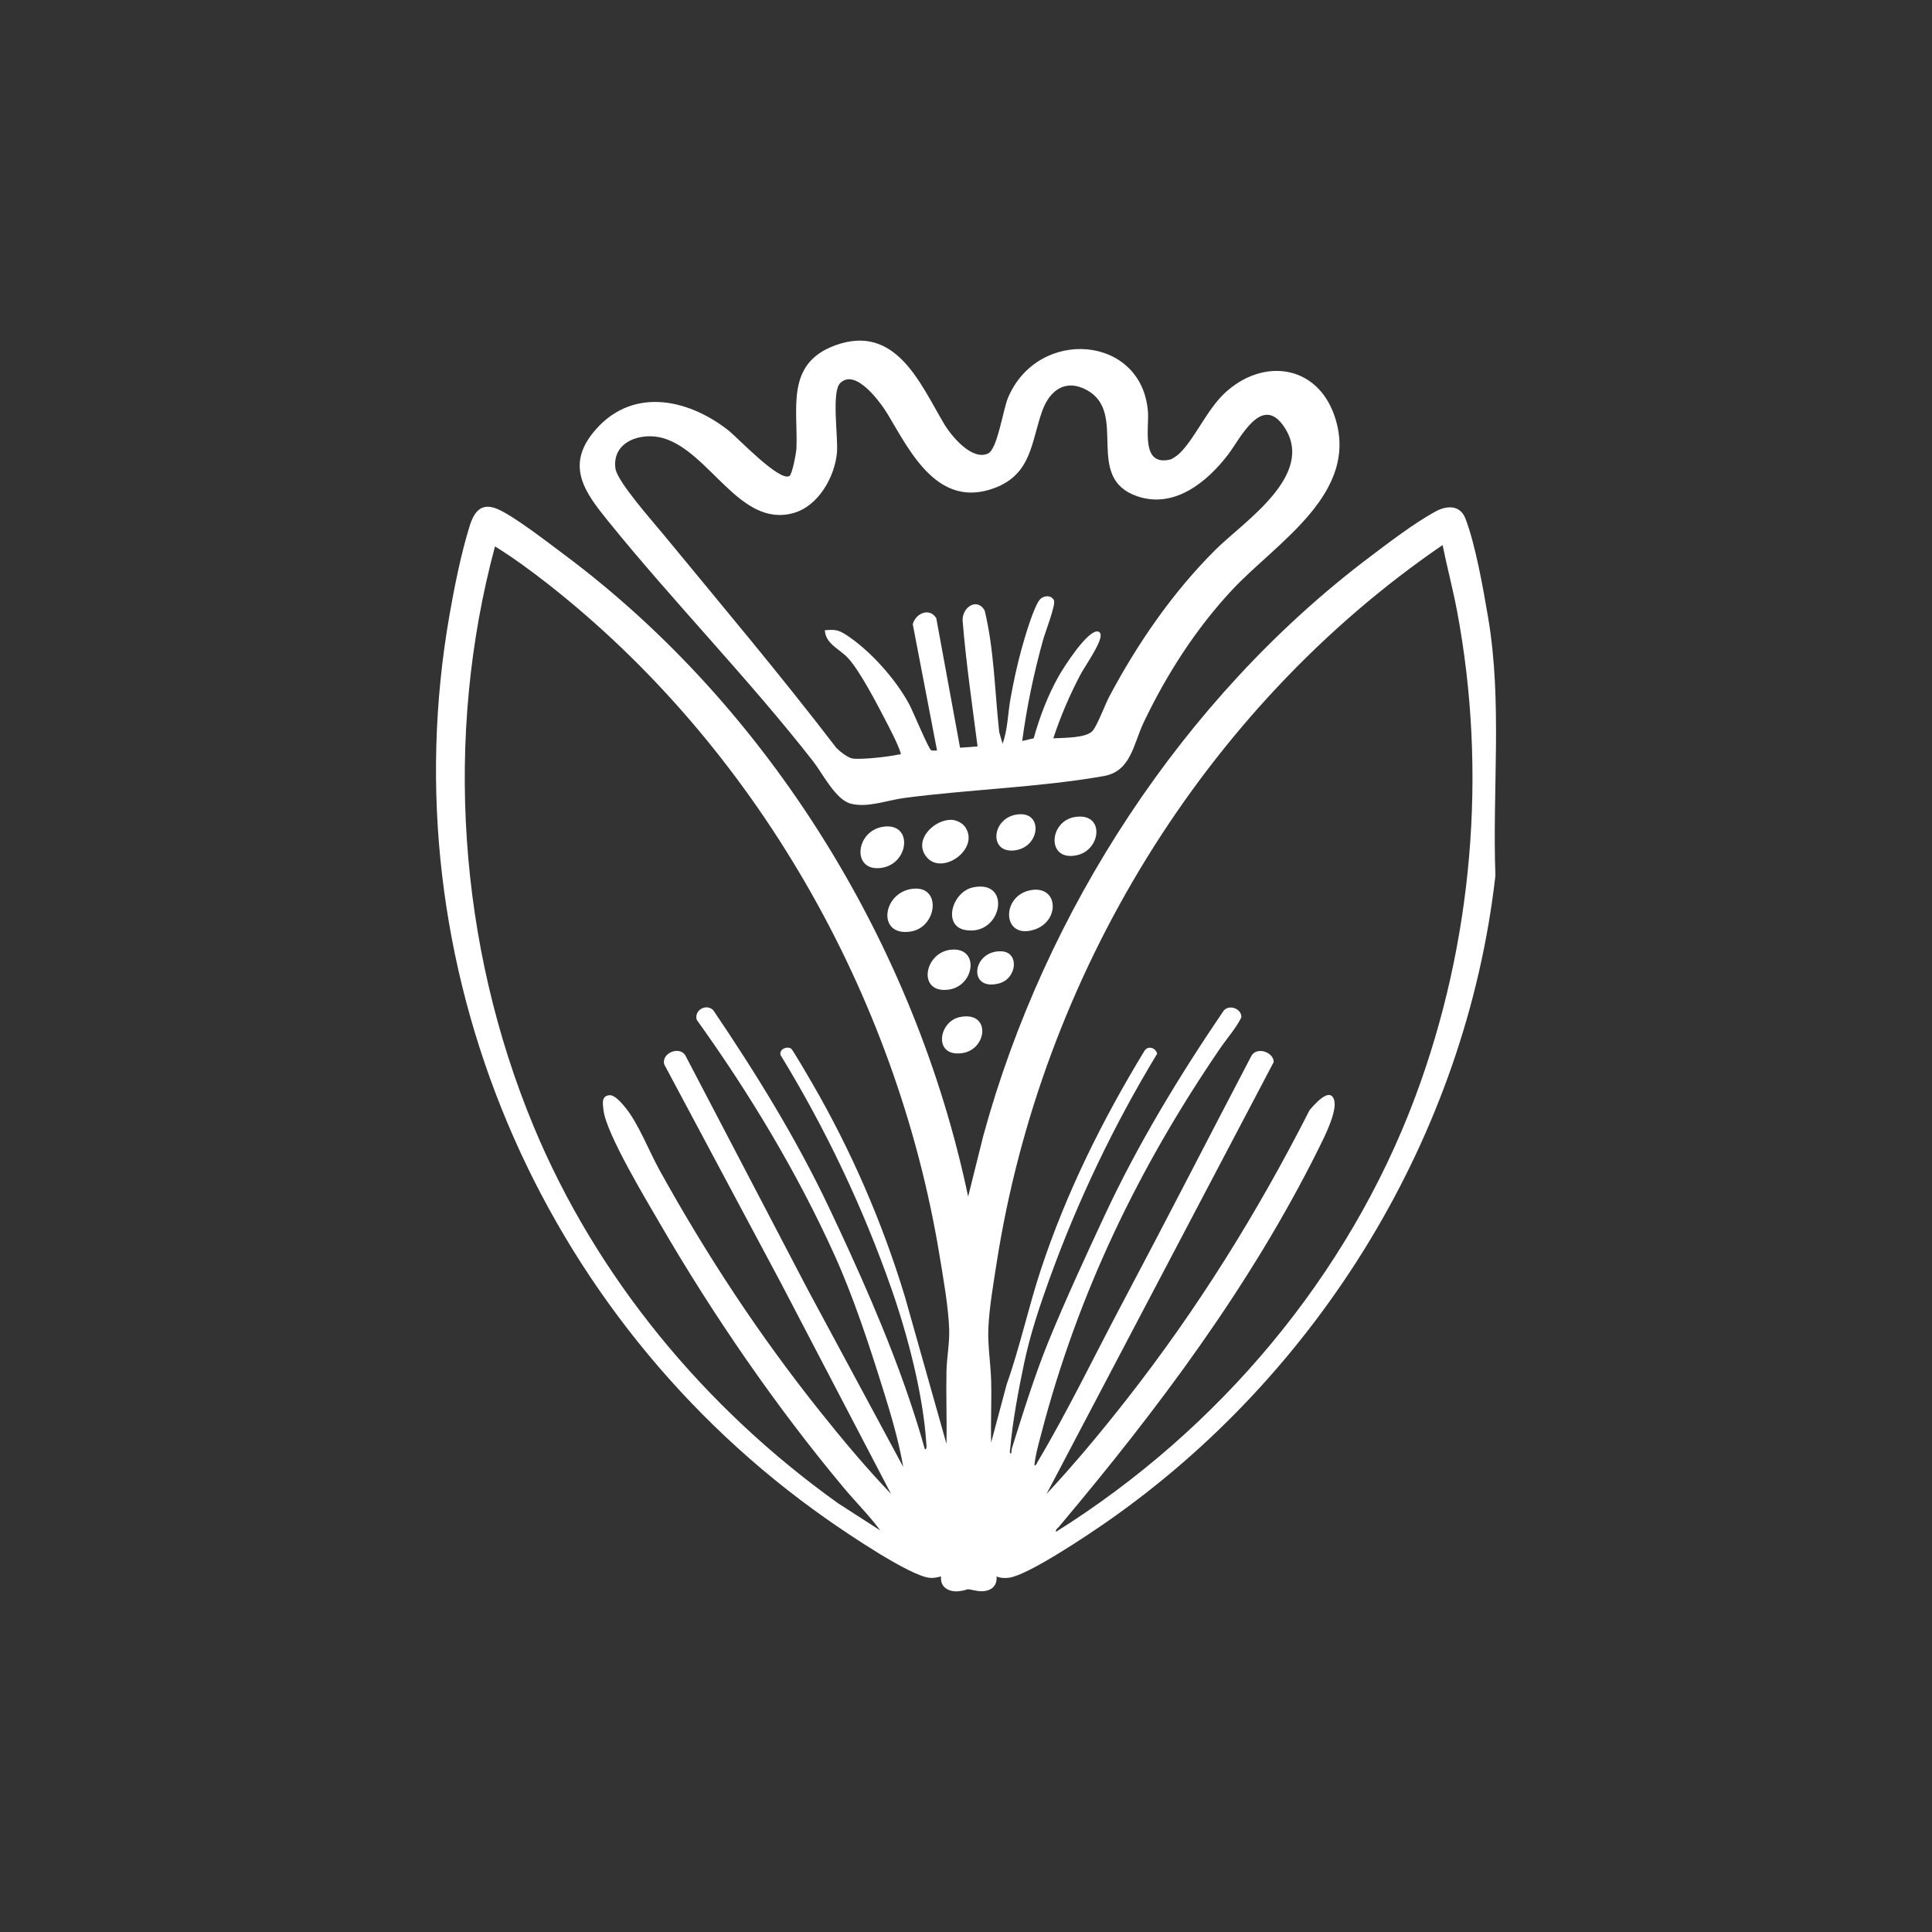 <svg xmlns="http://www.w3.org/2000/svg" xmlns:xlink="http://www.w3.org/1999/xlink" id="Capa_1" x="0px" y="0px" width="250px" height="250px" viewBox="0 0 250 250" xml:space="preserve"><rect x="0" y="0" width="250" height="250" fill="#333333" stroke="none"/><g>	<path fill="#FFFFFF" d="M125.277,154.837l1.973-7.908c7.941-29.045,25.791-56.535,49.818-74.724  c2.504-1.895,5.973-4.547,8.678-6.015c1.477-0.801,3.197-0.885,3.893,0.937c1.303,3.422,2.303,9.118,2.928,12.814  c1.852,10.931,0.529,22.285,0.938,33.36c-3.799,33.526-22.793,64.509-50.33,83.657c-2.422,1.685-10.064,6.82-12.572,7.193  c-0.533,0.078-1.16,0.062-1.65-0.164c0.148,1.604-1.248,2.13-2.637,1.847c-1.664-0.341-0.723-0.125-2.191,0.063  c-1.277,0.161-2.52-0.474-2.348-1.91c-0.498,0.122-0.963,0.236-1.488,0.183c-2.607-0.27-10.758-5.808-13.258-7.562  c-37.273-26.124-56.793-71.766-48.867-117.019c0.641-3.678,1.506-8,2.617-11.549c0.57-1.821,1.5-3.084,3.631-2.156  c2.158,0.939,6.553,4.358,8.619,5.898C99.607,91.612,118.48,122.413,125.277,154.837 M136.646,198.216  c20.977-13.151,37.777-32.998,46.484-56.278c7.428-19.862,9.346-41.994,5.412-62.87c-0.541-2.869-1.295-5.682-1.871-8.539  c-30.896,21.144-51.916,55.83-57.695,92.821c-0.412,2.661-0.973,5.879-1.084,8.535c-0.094,2.262,0.307,4.578,0.363,6.82  c0.07,2.651-0.066,5.315-0.004,7.966l2.008-7.521c1.725-4.864,2.799-9.925,4.416-14.826c3.285-9.968,7.992-19.431,13.434-28.371  c0.477-0.689,1.436-0.364,1.627,0.396c-5.607,9.261-10.293,19.046-13.969,29.241c-1.279,3.549-2.449,7.057-3.234,10.759  c-0.727,3.431-1.52,7.66-1.814,11.133c-0.016,0.195-0.162,0.627,0.152,0.587c-0.01-0.288,0.039-0.563,0.125-0.837  c1.387-4.431,2.945-9.402,4.689-13.678c2.154-5.274,4.809-11.022,7.227-16.212c4.33-9.302,9.67-18.082,15.424-26.557  c0.725-0.871,2.365-0.26,2.293,0.875c-0.717,1.432-1.867,2.708-2.785,4.056c-10.492,15.369-18.344,31.617-23.072,49.693  c-0.361,1.388-0.783,2.801-0.924,4.235c0.264-0.041,0.326-0.33,0.439-0.521c3.834-6.428,7.475-13.956,11.021-20.641  c5.59-10.535,11.021-21.155,16.555-31.722c0.635-1.428,2.961-0.646,2.953,0.672l-29.393,55.883  c3.619-3.879,7.033-7.985,10.311-12.162c9.211-11.744,16.955-24.188,23.723-37.497c0.553-0.647,2.652-3.147,3.188-1.29  c0.414,1.448-1.289,4.802-1.973,6.177c-8.881,17.883-20.893,33.874-33.678,49.058C136.83,197.8,136.57,197.888,136.646,198.216   M122.477,186.846c0.055-3.117-0.066-6.245-0.006-9.364c0.033-1.731,0.408-3.67,0.354-5.414c-0.092-2.938-0.785-6.79-1.271-9.745  c-5.549-33.639-23.857-65.775-50.697-86.791c-2.174-1.701-4.475-3.391-6.803-4.827c-6.625,24.57-4.758,51.574,4.992,75.032  c8.143,19.598,22.184,36.479,39.383,48.774l5.477,3.528c-1.418-1.932-3.17-3.661-4.717-5.513  c-8.738-10.451-16.92-22.351-23.76-34.139c-1.76-3.03-6.99-11.704-7.332-14.706c-0.092-0.808-0.328-1.862,0.758-1.962  c0.695-0.063,1.621,1.054,2.061,1.59c1.711,2.086,3.08,5.679,4.449,8.146c6.111,11.023,12.824,21.239,20.678,31.099  c2.941,3.691,6.012,7.358,9.262,10.763l-14.25-27.289l-15.098-28.287c-0.426-1.444,1.967-2.458,2.736-1.156l15.852,30.324  l12.334,22.91c-0.584-3.366-1.559-6.674-2.576-9.929c-1.807-5.78-3.824-11.975-6.313-17.476  c-4.816-10.656-11.023-20.968-17.832-30.448c-0.367-1.247,1.215-2.147,2.133-1.255c5.541,8.189,10.76,16.631,14.998,25.582  c3.723,7.854,7.553,16.435,10.338,24.646c0.742,2.182,1.438,4.387,2.055,6.606c0.301,0.031,0.191-0.604,0.18-0.794  c-0.402-6.31-2.422-14.014-4.508-19.981c-3.691-10.56-8.533-20.725-14.355-30.255c-0.174-0.767,0.822-1.162,1.363-0.832  c0.217,0.132,2.322,3.772,2.654,4.344c5.059,8.693,9.174,18.154,12.088,27.795L122.477,186.846z"></path>	<path fill="#FFFFFF" d="M102.162,61.587c0.365-0.229,0.871-3.018,0.896-3.565c0.221-5.104-1.451-10.987,5.029-13.338  c7.85-2.851,11.004,4.995,14.074,10.156c0.92,1.548,3.598,4.822,5.697,3.841c1.215-0.57,1.936-5.689,2.58-7.214  c3.875-9.167,17.359-8.141,18.107,1.826c0.162,2.145-0.943,7.039,2.844,6.18c0.289-0.066,0.949-0.528,1.178-0.744  c1.973-1.847,3.559-5.627,5.846-7.799c4.91-4.66,11.969-3.821,14.271,2.89c3.41,9.939-7.492,16.361-13.215,22.479  c-4.711,5.038-8.525,10.979-11.486,17.2c-1.336,2.808-1.627,6.298-5.146,6.922c-8.234,1.457-17.453,1.73-25.848,2.839  c-2.168,0.286-4.727,1.297-6.9,0.733c-1.957-0.505-3.641-3.895-4.859-5.462c-8.324-10.67-18.117-20.668-26.654-31.242  c-2.863-3.546-5.344-6.932-1.846-11.281c4.799-5.959,12.086-4.555,17.494-0.343C95.398,56.582,100.869,62.396,102.162,61.587   M136.295,95.54c1.283-0.086,4.189,0.003,5.076-0.957c0.592-0.636,1.635-3.445,2.18-4.467c3.662-6.885,8.197-13.469,13.73-18.979  c3.672-3.653,13.031-9.669,8.898-15.884c-2.9-4.355-5.66,1.456-7.246,3.542c-2.729,3.581-7.004,7.104-11.842,5.398  c-6.857-2.419-1.084-10.736-6.418-13.699c-2.742-1.521-4.814-0.034-5.785,2.623c-1.453,3.979-1.338,8.232-6.225,10.043  c-7.252,2.686-10.824-4.576-13.744-9.477c-0.861-1.445-4.182-6.15-6.213-4.096c-1.125,1.136-0.234,7.061-0.402,8.957  c-0.281,3.176-2.404,6.938-5.627,7.842c-6.943,1.946-10.787-7.904-16.84-9.685c-2.854-0.839-6.68,0.428-6.199,3.928  c0.227,1.667,4.793,6.81,6.107,8.406c7.563,9.188,15.232,18.281,22.471,27.733c0.453,0.466,1.482,1.287,2.115,1.384  c1.09,0.17,4.789-0.237,5.934-0.517c0.164-0.041,0.365,0.108,0.26-0.251c-0.326-1.094-1.439-3.204-2.004-4.297  c-1.094-2.115-3.229-6.194-4.725-7.869c-1.105-1.239-2.979-1.866-3.061-3.671c1.209-0.083,1.682-0.084,2.68,0.554  c3.139,2.018,6.5,5.785,8.254,9.063c0.441,0.821,2.514,5.811,2.824,5.92c0.227,0.081,0.516,0.021,0.758,0.029l-3.141-16.346  c0.379-1.39,2.139-2.2,3.041-0.782l3.08,16.773l2.266-0.171c-0.695-5.383-1.484-10.78-1.928-16.185  c-0.158-1.705,1.781-3.172,2.84-1.429c1.238,5.081,1.313,10.541,1.891,15.777l0.432,1.486c0.662-1.777,0.68-3.891,1.021-5.805  c0.385-2.154,0.852-4.326,1.432-6.438c0.355-1.292,1.623-5.707,2.439-6.481c0.539-0.514,1.473-0.489,1.764,0.192  c0.238,0.562-1.156,4.177-1.404,5.065c-1.203,4.319-2.111,8.666-2.713,13.116l1.488-0.348c0.773-2.768,1.803-5.483,3.205-7.99  c0.6-1.07,3.838-6.213,5.172-5.82c0.188,0.09,0.27,0.223,0.287,0.43c0.09,1.073-2.07,4.088-2.658,5.217  C138.391,90.003,137.227,92.723,136.295,95.54"></path>	<path fill="#FFFFFF" d="M125.928,114.822c5.096-1.049,3.723,6.4-1.049,5.516C121.936,119.792,123.207,115.381,125.928,114.822"></path>	<path fill="#FFFFFF" d="M122.959,106.082c0.703-0.027,1.537,0.359,1.939,0.942c1.947,2.819-3.033,6.397-5.045,3.821  C118.219,108.75,120.729,106.168,122.959,106.082"></path>	<path fill="#FFFFFF" d="M118.24,114.993c3.641-0.287,2.994,5.032-0.412,5.55C113.365,121.223,114.191,115.312,118.24,114.993"></path>	<path fill="#FFFFFF" d="M114.566,106.947c3.553-0.281,3.039,4.775-0.439,5.344C110.084,112.952,110.639,107.258,114.566,106.947"></path>	<path fill="#FFFFFF" d="M133.451,115.174c3.516-0.574,3.734,4.027,0.395,5.116C129.629,121.663,129.477,115.825,133.451,115.174"></path>	<path fill="#FFFFFF" d="M123.311,122.874c3.471-0.109,2.742,4.758-0.586,5.186C118.568,128.594,119.604,122.99,123.311,122.874"></path>	<path fill="#FFFFFF" d="M139.047,105.729c3.961-0.681,3.5,4.299,0.232,4.952C135.41,111.456,135.709,106.303,139.047,105.729"></path>	<path fill="#FFFFFF" d="M124.178,131.614c4.092-0.854,3.621,4.219,0.293,4.666C120.732,136.784,121.438,132.186,124.178,131.614"></path>	<path fill="#FFFFFF" d="M131.709,105.379c3.27-0.367,2.916,4.117-0.264,4.638C127.871,110.601,128.248,105.766,131.709,105.379"></path>	<path fill="#FFFFFF" d="M129.564,123.098c2.373,0.079,2.059,3.54-0.299,4.158C125.18,128.326,125.779,122.971,129.564,123.098"></path></g></svg>